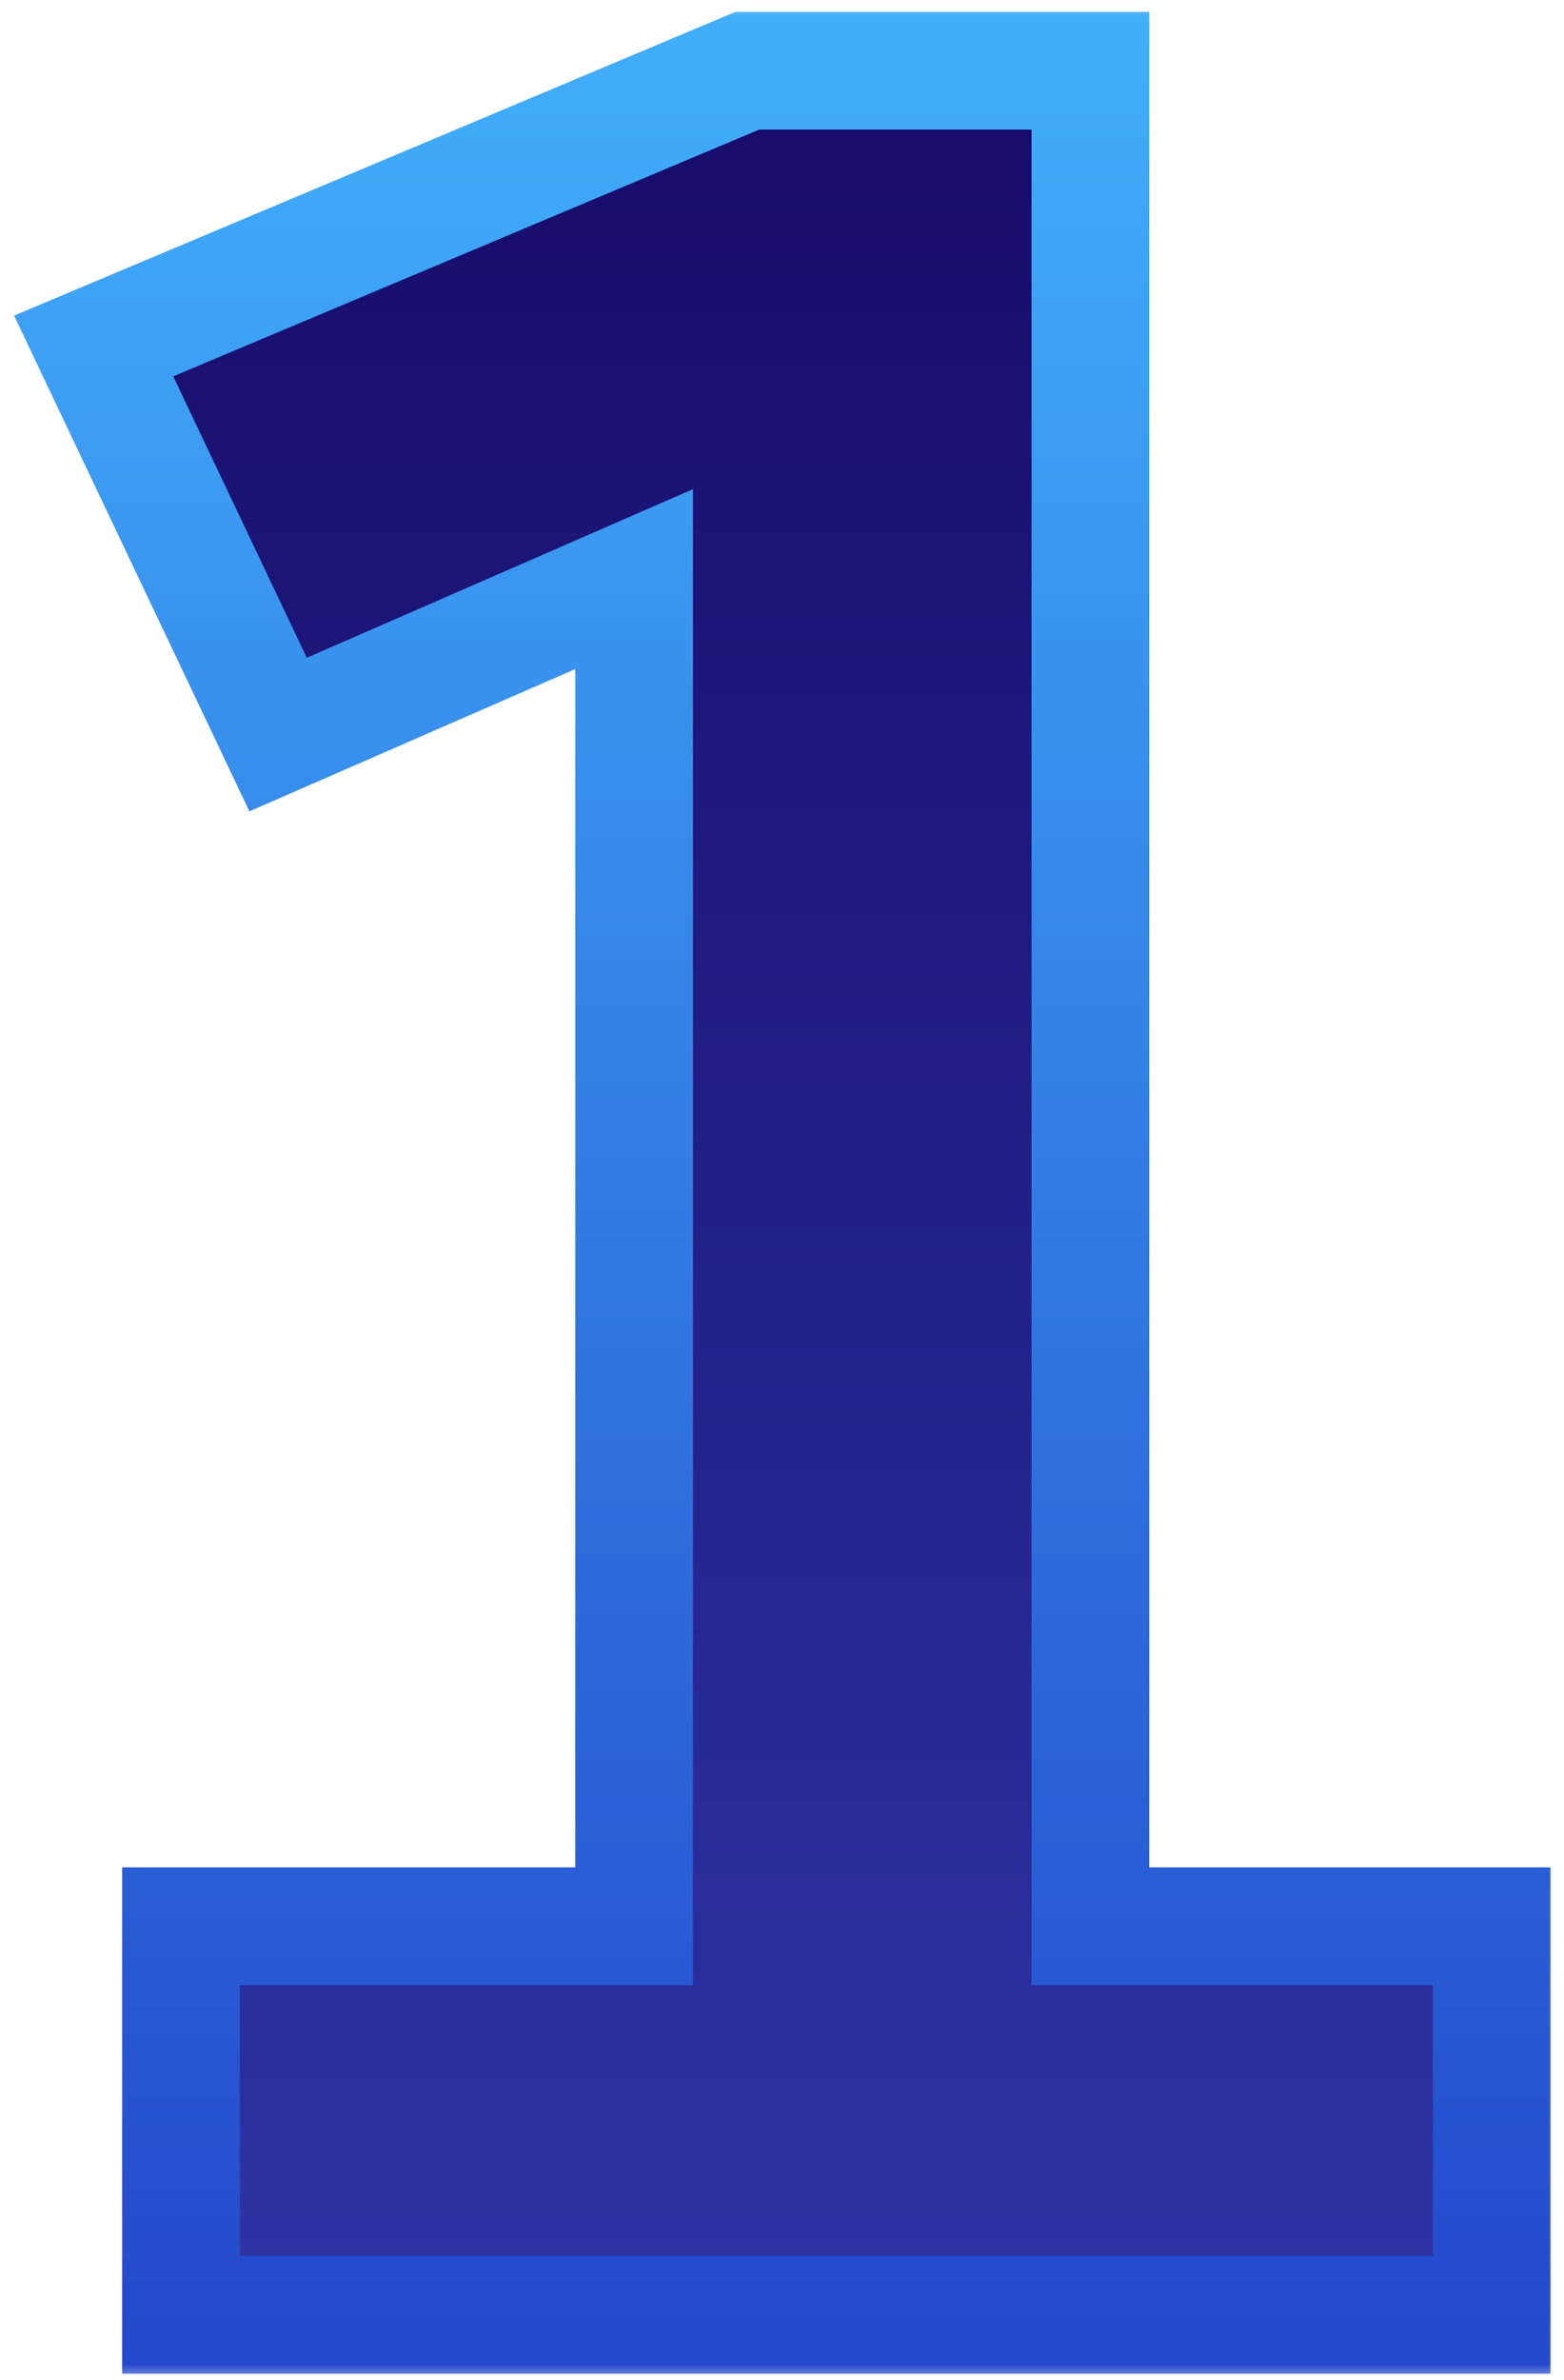 <svg width="48" height="73" viewBox="0 0 48 73" fill="none" xmlns="http://www.w3.org/2000/svg">
<mask id="path-1-outside-1_1437_14870" maskUnits="userSpaceOnUse" x="0" y="0" width="48" height="73" fill="black">
<rect fill="white" width="48" height="73"/>
<path d="M5.555 71V59.081H19.461V17.763L8.535 22.53L2.874 10.611L22.937 2.169H33.465V59.081H45.781V71H5.555Z"/>
</mask>
<path d="M5.555 71V59.081H19.461V17.763L8.535 22.53L2.874 10.611L22.937 2.169H33.465V59.081H45.781V71H5.555Z" fill="url(#paint0_linear_1437_14870)"/>
<path d="M5.555 71H3.749V72.806H5.555V71ZM5.555 59.081V57.275H3.749V59.081H5.555ZM19.461 59.081V60.887H21.267V59.081H19.461ZM19.461 17.763H21.267V15.004L18.738 16.107L19.461 17.763ZM8.535 22.53L6.904 23.305L7.654 24.885L9.257 24.185L8.535 22.53ZM2.874 10.611L2.173 8.947L0.432 9.68L1.242 11.386L2.874 10.611ZM22.937 2.169V0.363H22.573L22.237 0.504L22.937 2.169ZM33.465 2.169H35.271V0.363H33.465V2.169ZM33.465 59.081H31.659V60.887H33.465V59.081ZM45.781 59.081H47.587V57.275H45.781V59.081ZM45.781 71V72.806H47.587V71H45.781ZM5.555 71H7.361V59.081H5.555H3.749V71H5.555ZM5.555 59.081V60.887H19.461V59.081V57.275H5.555V59.081ZM19.461 59.081H21.267V17.763H19.461H17.655V59.081H19.461ZM19.461 17.763L18.738 16.107L7.813 20.875L8.535 22.53L9.257 24.185L20.183 19.418L19.461 17.763ZM8.535 22.53L10.166 21.755L4.505 9.836L2.874 10.611L1.242 11.386L6.904 23.305L8.535 22.53ZM2.874 10.611L3.574 12.276L23.637 3.833L22.937 2.169L22.237 0.504L2.173 8.947L2.874 10.611ZM22.937 2.169V3.975H33.465V2.169V0.363H22.937V2.169ZM33.465 2.169H31.659V59.081H33.465H35.271V2.169H33.465ZM33.465 59.081V60.887H45.781V59.081V57.275H33.465V59.081ZM45.781 59.081H43.975V71H45.781H47.587V59.081H45.781ZM45.781 71V69.194H5.555V71V72.806H45.781V71Z" fill="url(#paint1_linear_1437_14870)" mask="url(#path-1-outside-1_1437_14870)"/>
<defs>
<linearGradient id="paint0_linear_1437_14870" x1="26.54" y1="-1.534" x2="26.54" y2="78.032" gradientUnits="userSpaceOnUse">
<stop stop-color="#160967"/>
<stop offset="1" stop-color="#2F38AB"/>
</linearGradient>
<linearGradient id="paint1_linear_1437_14870" x1="26.54" y1="-24" x2="26.54" y2="78.032" gradientUnits="userSpaceOnUse">
<stop offset="0.191" stop-color="#43B6FE"/>
<stop offset="1" stop-color="#2140C8"/>
</linearGradient>
</defs>
</svg>
